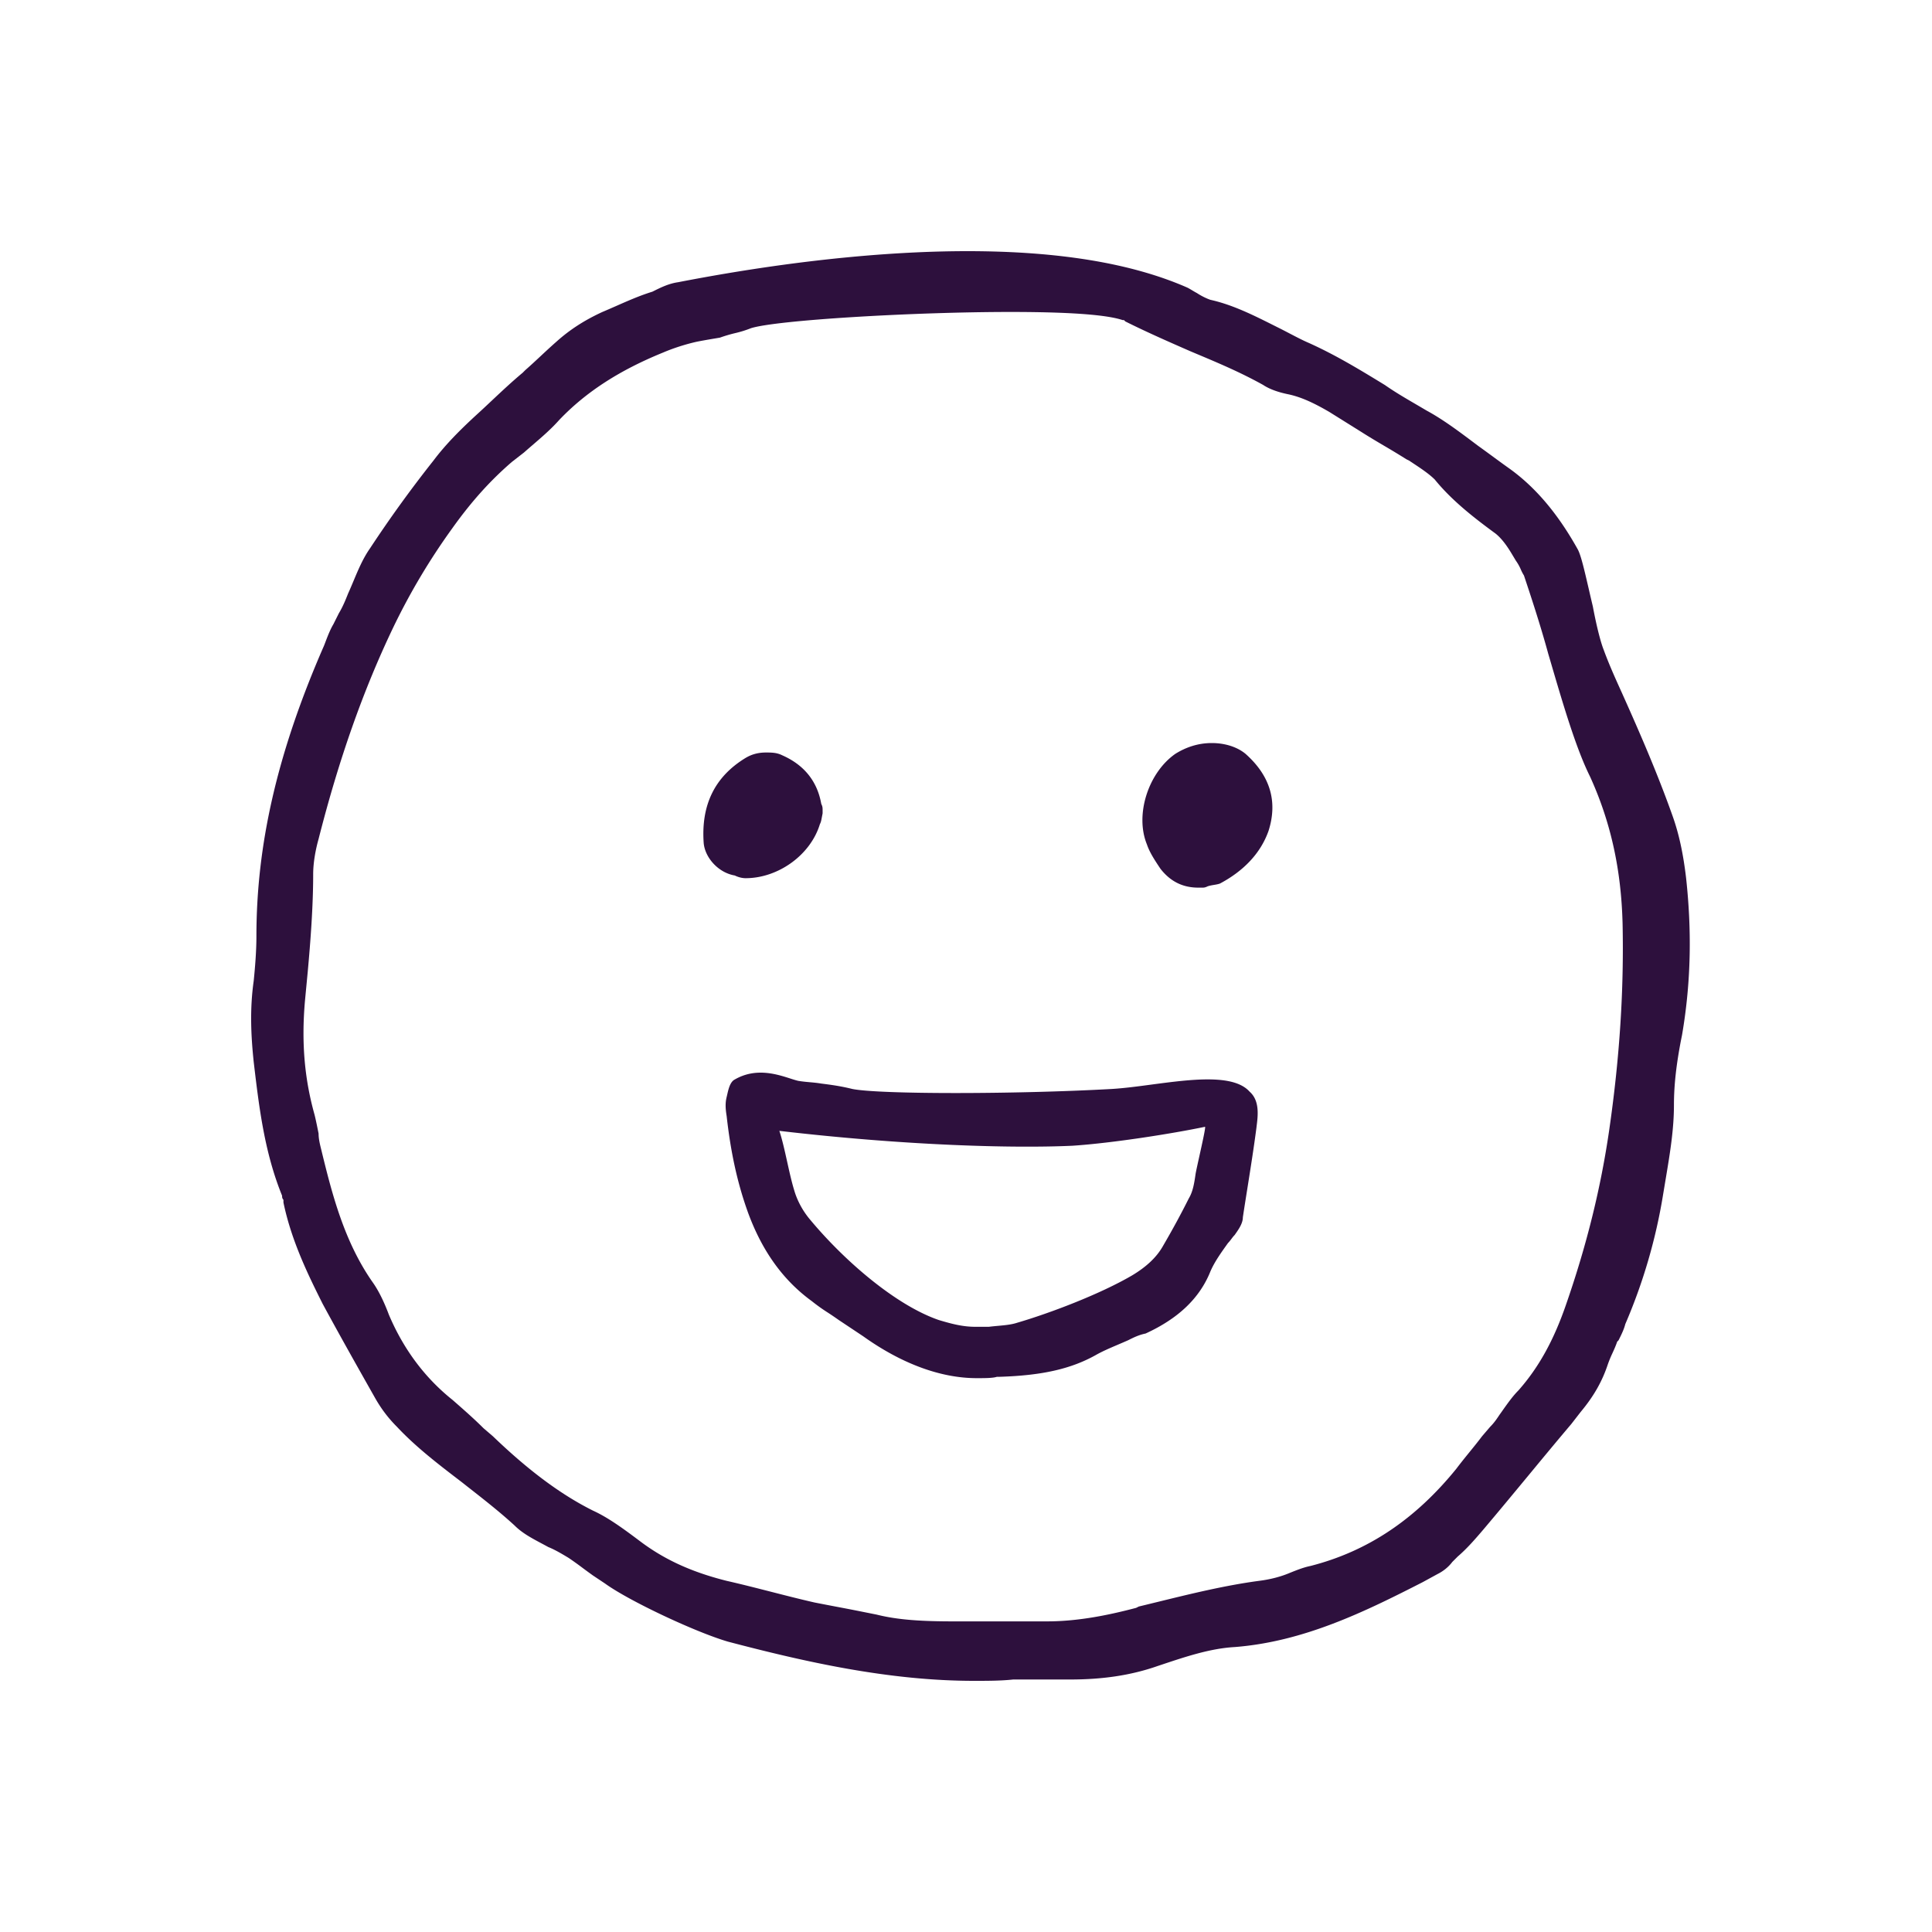 <svg width="100" height="100" fill="none" xmlns="http://www.w3.org/2000/svg"><path fill-rule="evenodd" clip-rule="evenodd" d="M86.573 42.236c.35.98.56 2.029.7 3.218.28 2.588.28 5.245-.21 8.113l-.07.35c-.21 1.119-.35 2.168-.35 3.287 0 1.26-.21 2.518-.42 3.777l-.14.84a28.442 28.442 0 01-1.958 6.714c-.07.28-.21.56-.35.84l-.07.07c-.07.209-.157.401-.245.594a6.06 6.06 0 00-.244.594c-.28.84-.7 1.609-1.4 2.448l-.489.63c-.77.909-1.521 1.818-2.273 2.728-.752.909-1.504 1.818-2.273 2.727-.42.49-.84.98-1.33 1.4l-.279.279c-.21.28-.49.49-.77.63l-.769.42c-3.007 1.538-6.155 3.077-9.722 3.356-1.258.07-2.517.49-3.776.91l-.21.07c-1.4.49-2.868.7-4.547.7H52.44c-.629.069-1.328.069-2.028.069-4.406 0-8.743-.98-12.73-2.028-1.678-.49-5.105-2.099-6.364-3.008l-.63-.42a35.653 35.653 0 01-.526-.384 17.48 17.48 0 00-.733-.525c-.35-.21-.7-.42-1.049-.56a27.335 27.335 0 00-.371-.2c-.501-.268-.985-.525-1.378-.919-.747-.685-1.55-1.315-2.41-1.988l-.317-.25c-1.19-.909-2.378-1.818-3.358-2.867-.49-.49-.839-.98-1.119-1.47l-.006-.01c-.907-1.605-1.814-3.21-2.721-4.885-.7-1.4-1.61-3.218-2.029-5.246v-.14c-.07-.07-.07-.14-.07-.21-.909-2.238-1.189-4.546-1.469-6.924-.14-1.329-.21-2.728 0-4.197.07-.7.14-1.538.14-2.308 0-4.686 1.05-9.442 3.498-15.038.03-.075.06-.154.09-.234.113-.293.235-.61.399-.885l.28-.56c.21-.348.349-.697.488-1.046l.002-.002c.094-.208.183-.42.273-.634.242-.578.488-1.164.846-1.674a63.975 63.975 0 013.287-4.547c.63-.84 1.399-1.608 2.238-2.378.262-.238.523-.483.787-.732.514-.482 1.037-.974 1.591-1.436l.14-.14c.28-.244.541-.489.803-.733.263-.246.526-.49.806-.736.7-.63 1.468-1.119 2.378-1.538.244-.102.488-.21.734-.318.6-.264 1.209-.533 1.854-.732.42-.21.84-.42 1.329-.49C41.949 13.28 46.985 13 50.062 13c4.757 0 8.534.63 11.401 1.889.07.035.158.087.246.14.087.052.174.104.244.14.21.14.49.28.7.35 1.154.256 2.25.807 3.287 1.328l.28.14c.191.096.375.192.553.285.342.178.663.346.985.484 1.398.63 2.656 1.398 3.914 2.167l.003.001c.51.358 1.058.678 1.589.988.196.115.39.228.58.341.838.452 1.678 1.083 2.462 1.672l.195.147c.245.175.508.368.772.561v.001c.262.192.523.383.767.557 1.399.98 2.588 2.378 3.637 4.267.162.324.324 1.026.552 2.007.066.288.138.598.217.93.21 1.12.42 1.889.56 2.238.28.769.629 1.537.978 2.306v.002c.91 2.029 1.82 4.127 2.589 6.295zm-5.526 25.32c1.12-3.218 1.819-6.155 2.239-9.023.559-3.847.769-7.344.699-10.701-.07-2.868-.63-5.316-1.679-7.624-.725-1.451-1.389-3.71-2.048-5.958l-.12-.407c-.42-1.538-.909-3.006-1.258-4.055l-.001-.002a2.196 2.196 0 01-.156-.297 2.392 2.392 0 00-.264-.472l-.21-.35c-.21-.35-.49-.77-.839-1.049-1.049-.77-2.238-1.678-3.147-2.798-.301-.3-.758-.602-1.148-.859l-.181-.12-.14-.07a40.54 40.54 0 00-1.154-.699c-.385-.227-.77-.455-1.154-.7l-1.679-1.049c-.84-.49-1.469-.77-2.098-.909-.35-.07-.91-.21-1.329-.49-1.187-.659-2.311-1.132-3.55-1.652l-.227-.096c-1.119-.49-2.238-.98-3.357-1.539l-.07-.07h-.07c-.63-.21-2.098-.42-5.805-.42-5.036 0-12.1.42-13.43.84a5.72 5.72 0 01-.827.257 7.56 7.56 0 00-.781.232c-.42.07-.84.14-1.19.21-.629.14-1.258.35-1.748.56-2.238.91-3.987 2.028-5.385 3.497-.415.466-.868.856-1.33 1.254-.163.14-.326.28-.489.425l-.63.49c-1.049.908-2.028 1.958-3.077 3.427a33.693 33.693 0 00-3.078 5.175c-1.538 3.218-2.797 6.785-3.846 10.911-.14.49-.28 1.19-.28 1.819 0 1.678-.14 3.497-.28 5.036l-.14 1.469c-.21 2.308 0 4.196.49 5.945.07.28.14.63.21.979 0 .28.07.56.14.84.56 2.307 1.189 4.755 2.657 6.854.35.49.63 1.119.84 1.678.77 1.819 1.888 3.288 3.287 4.407l.009.007c.556.487 1.113.974 1.6 1.462l.49.42c1.818 1.748 3.496 3.007 5.175 3.846.77.35 1.539.91 2.378 1.539 1.19.91 2.588 1.609 4.546 2.098.77.175 1.523.368 2.276.56.751.192 1.502.385 2.27.56.348.069.712.138 1.077.208.37.07.74.14 1.092.21l1.05.21c1.118.28 2.377.35 3.986.35h4.827c1.678 0 3.287-.35 4.615-.699l.14-.07c.321-.077.644-.157.968-.236l.005-.001c1.723-.423 3.488-.856 5.252-1.092.56-.07 1.12-.21 1.609-.42.35-.14.7-.28 1.05-.35 3.007-.769 5.455-2.447 7.553-5.035.21-.28.437-.56.664-.84.228-.28.455-.559.665-.839l.42-.49c.209-.208.348-.417.487-.626l.002-.003.148-.207v-.002c.285-.4.532-.75.831-1.05 1.05-1.189 1.819-2.588 2.448-4.406zm-36.93-11.191c1.398.28 8.393.28 13.428 0 .62-.037 1.327-.13 2.052-.227 2.053-.272 4.255-.564 5.083.367.531.465.431 1.246.36 1.803l-.01.085c-.138 1.055-.306 2.11-.464 3.106-.083.523-.164 1.029-.236 1.51 0 .304-.21.607-.358.82l-.034.048-.028.042c-.07.07-.122.14-.174.21-.053.07-.105.14-.175.21-.35.489-.7.978-.91 1.468-.56 1.399-1.678 2.448-3.357 3.217-.35.07-.629.21-.908.35h-.001c-.18.08-.356.155-.525.227-.42.18-.805.343-1.154.543-1.259.699-2.728 1.049-4.966 1.119h-.14c-.21.07-.63.07-1.049.07-1.888 0-3.917-.77-5.875-2.169l-1.26-.839a17.71 17.71 0 00-.547-.372 9.486 9.486 0 01-.851-.607c-1.539-1.12-2.588-2.658-3.287-4.546-.56-1.54-.91-3.148-1.12-5.036-.07-.42-.07-.7 0-.98l.03-.129c.064-.282.15-.66.39-.78 1.082-.626 2.164-.279 2.869-.053.16.052.302.097.419.123.21.035.401.053.593.07.193.017.386.035.596.07.56.07 1.049.14 1.608.28zm17.415 5.665c.21-.35.28-.77.35-1.259.025-.153.107-.52.196-.924.156-.705.338-1.524.293-1.524-1.678.35-4.756.84-6.854.98-3.008.14-8.603 0-15.178-.77.147.439.274 1.011.402 1.588.117.526.234 1.056.368 1.49.14.489.42 1.049.839 1.538 1.749 2.099 4.407 4.407 6.645 5.176.699.21 1.259.35 1.888.35h.7c.17-.021.332-.036.489-.05.36-.033.687-.063.98-.16 1.678-.49 4.266-1.469 5.944-2.448.7-.42 1.26-.91 1.61-1.539.489-.84.908-1.608 1.328-2.448zm2.938-23.01c-.42-.35-1.049-.56-1.748-.56-.7 0-1.33.21-1.889.56-1.399.98-2.098 3.147-1.469 4.686.14.42.42.84.7 1.26.49.629 1.119.978 1.958.978h.21c.07 0 .14 0 .28-.07.105-.034.21-.052.314-.07.105-.017.21-.034.315-.07 1.19-.63 2.099-1.538 2.518-2.727.49-1.539.07-2.868-1.189-3.987zm-22.032 3.637c-.49 1.609-2.168 2.798-3.846 2.798-.21 0-.42-.07-.56-.14-.84-.14-1.539-.91-1.609-1.679-.14-1.958.56-3.427 2.169-4.406.35-.21.699-.28 1.049-.28.28 0 .56 0 .839.14 1.12.49 1.819 1.329 2.028 2.518.07.14.07.21.07.35v.14l-.039.202c-.034.183-.047.25-.1.357z" fill="#2D103D"/></svg>